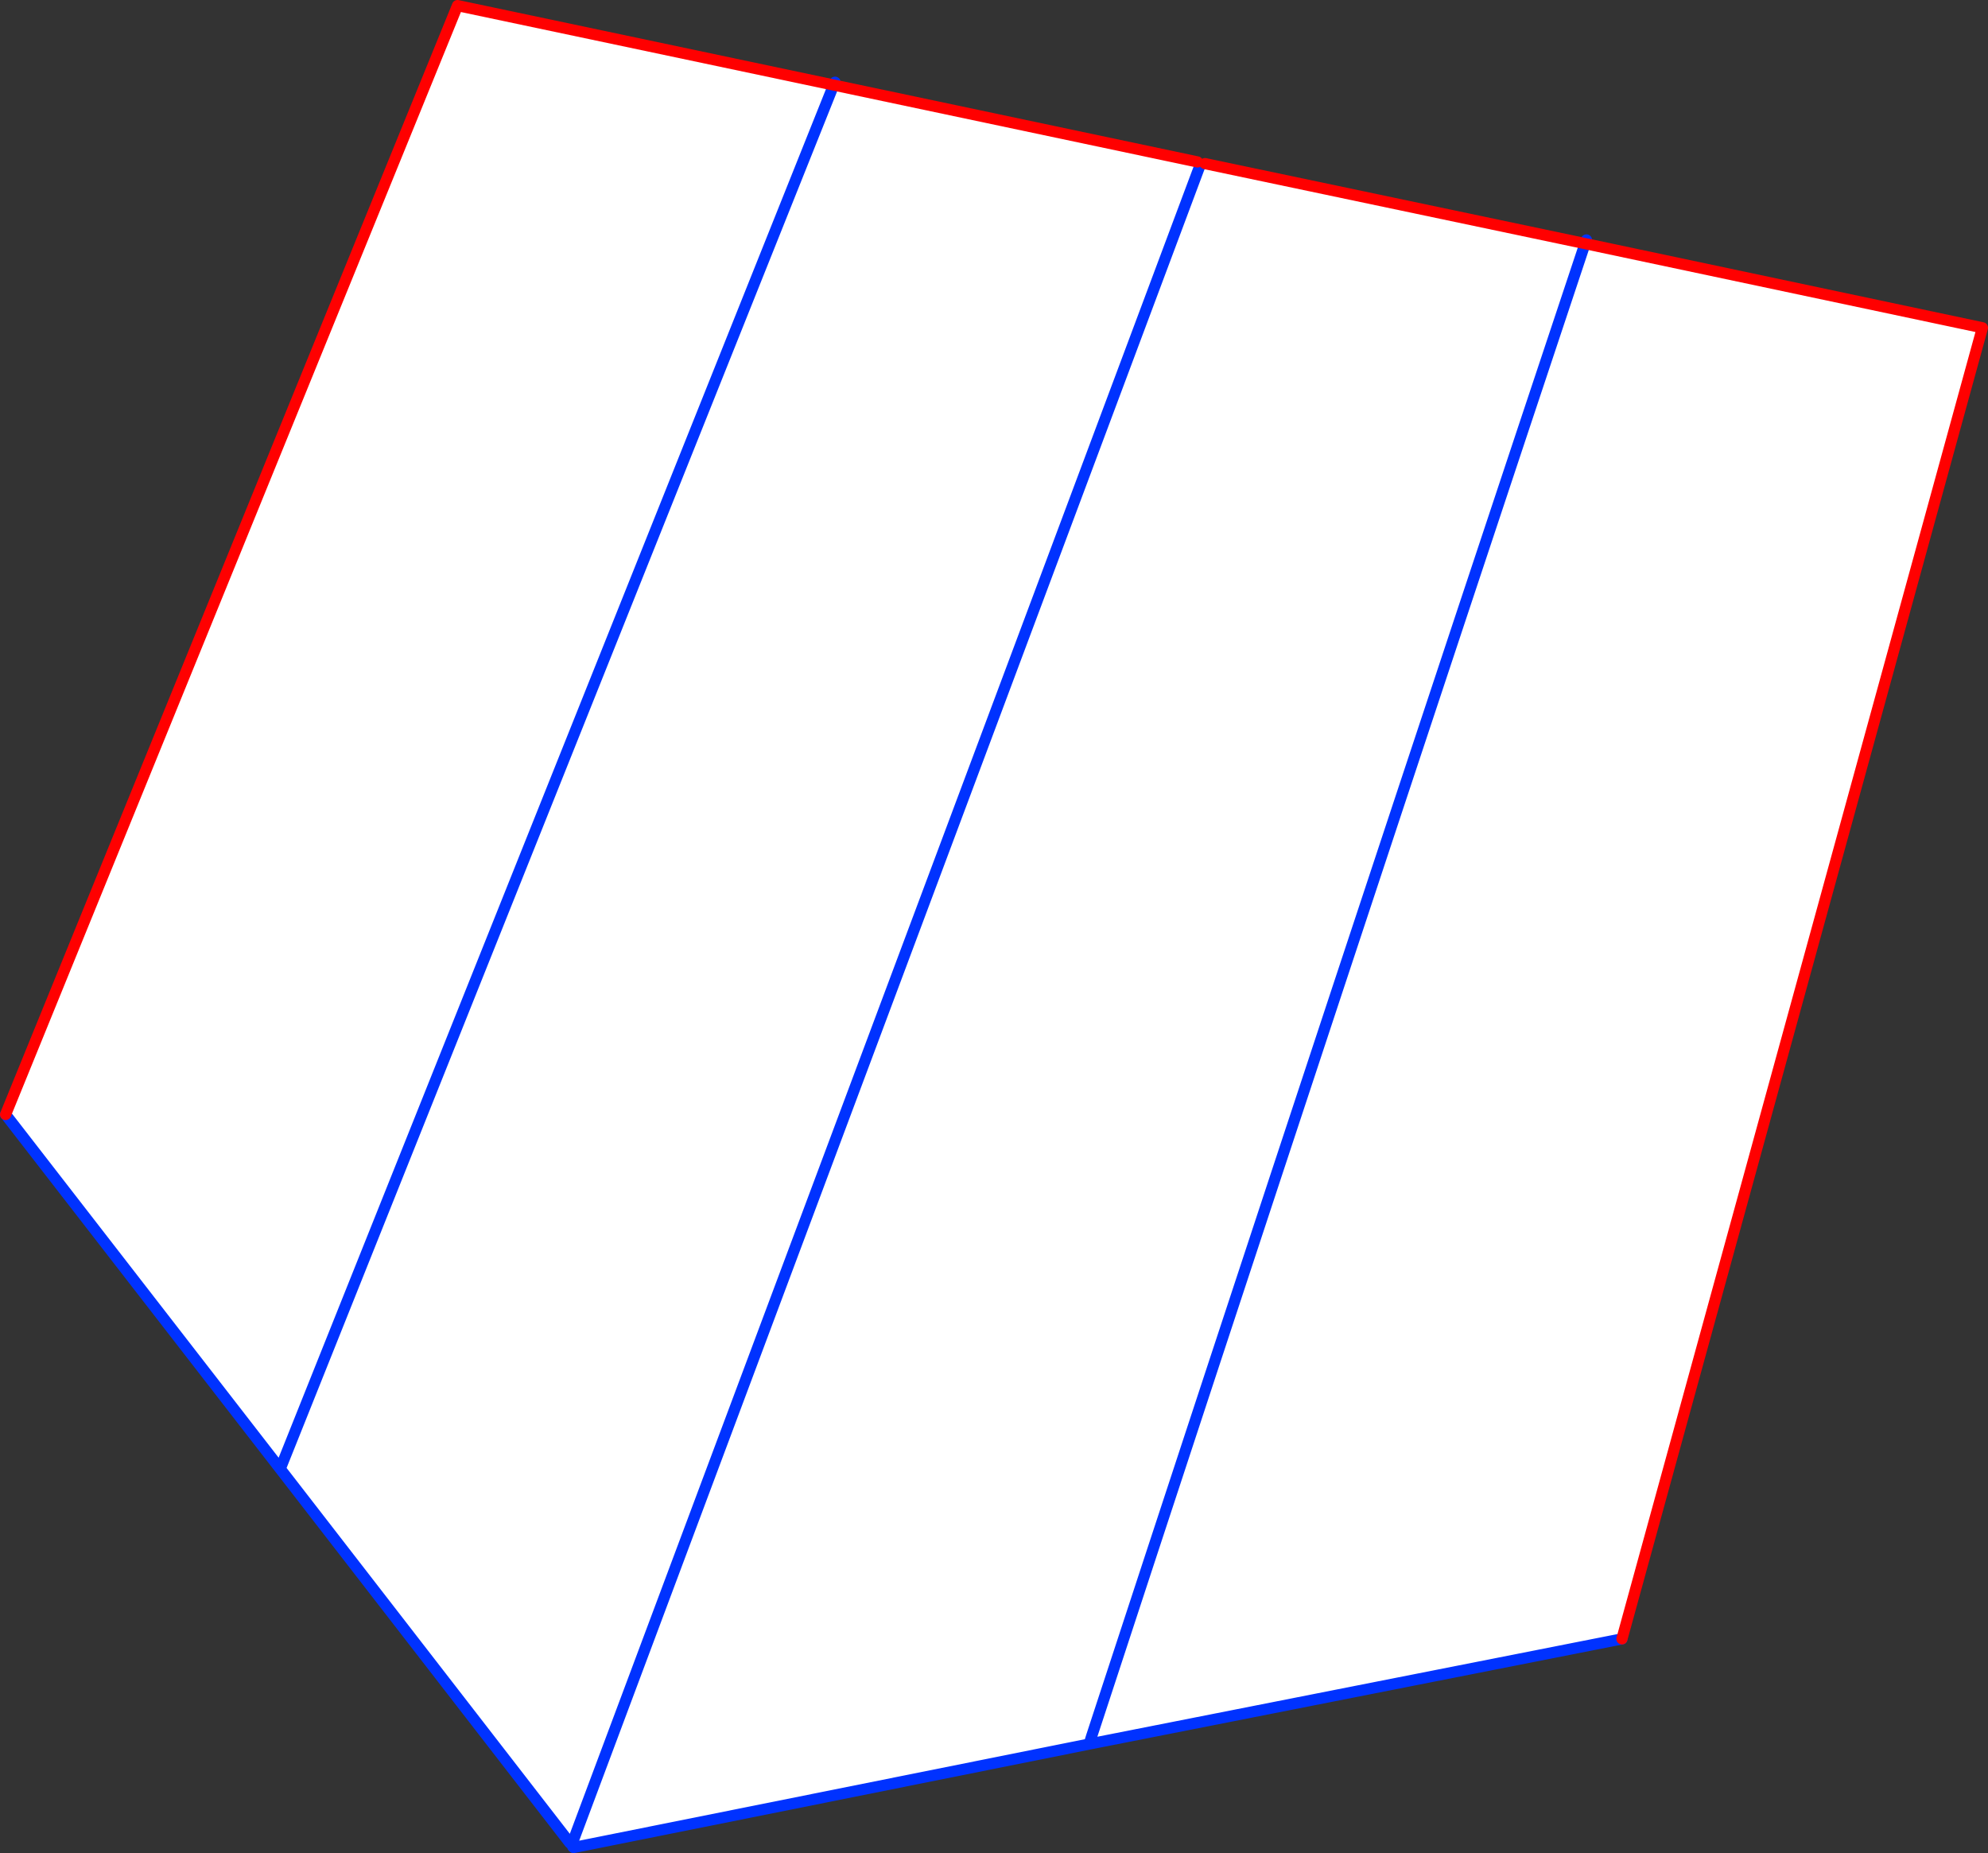 <?xml version="1.0" encoding="UTF-8" standalone="no"?>
<svg xmlns:xlink="http://www.w3.org/1999/xlink" height="331.3px" width="355.45px" xmlns="http://www.w3.org/2000/svg">
  <rect width="100%" height="100%" fill="#333333" stroke="none"/>
  <g transform="matrix(1.0, 0.0, 0.0, 1.0, -180.05, -84.1)">
    <path d="M394.15 113.05 L394.6 113.7 395.5 113.35 463.45 127.65 534.5 142.7 470.05 377.1 374.8 395.9 282.6 414.4 282.45 414.25 282.55 413.15 281.95 413.6 230.15 346.7 181.05 283.35 261.85 85.1 329.1 99.3 394.15 113.05 M394.6 113.7 L282.55 413.15 394.6 113.7 M463.45 127.65 Q419.0 261.0 375.2 394.6 L374.8 395.9 375.2 394.6 Q419.0 261.0 463.45 127.65 M230.15 346.7 L329.1 99.3 230.15 346.7" fill="#ffffff" fill-rule="evenodd" stroke="none"/>
    <path d="M463.45 127.65 L463.7 127.0 M329.35 98.8 L329.1 99.3 230.15 346.7 181.05 283.35 M470.05 377.1 L374.8 395.9 282.6 414.4 282.45 414.25 282.55 413.15 281.95 413.6 230.15 346.7 M374.8 395.9 L375.2 394.6 Q419.0 261.0 463.45 127.65 M282.55 413.15 L394.6 113.7" fill="none" stroke="#0032ff" stroke-linecap="round" stroke-linejoin="round" stroke-width="2.0"/>
    <path d="M395.5 113.35 L463.45 127.65 534.5 142.7 470.05 377.1 M329.1 99.3 L394.15 113.05 M181.05 283.35 L261.85 85.1 329.1 99.3" fill="none" stroke="#ff0000" stroke-linecap="round" stroke-linejoin="round" stroke-width="2.0"/>
  </g>
</svg>
